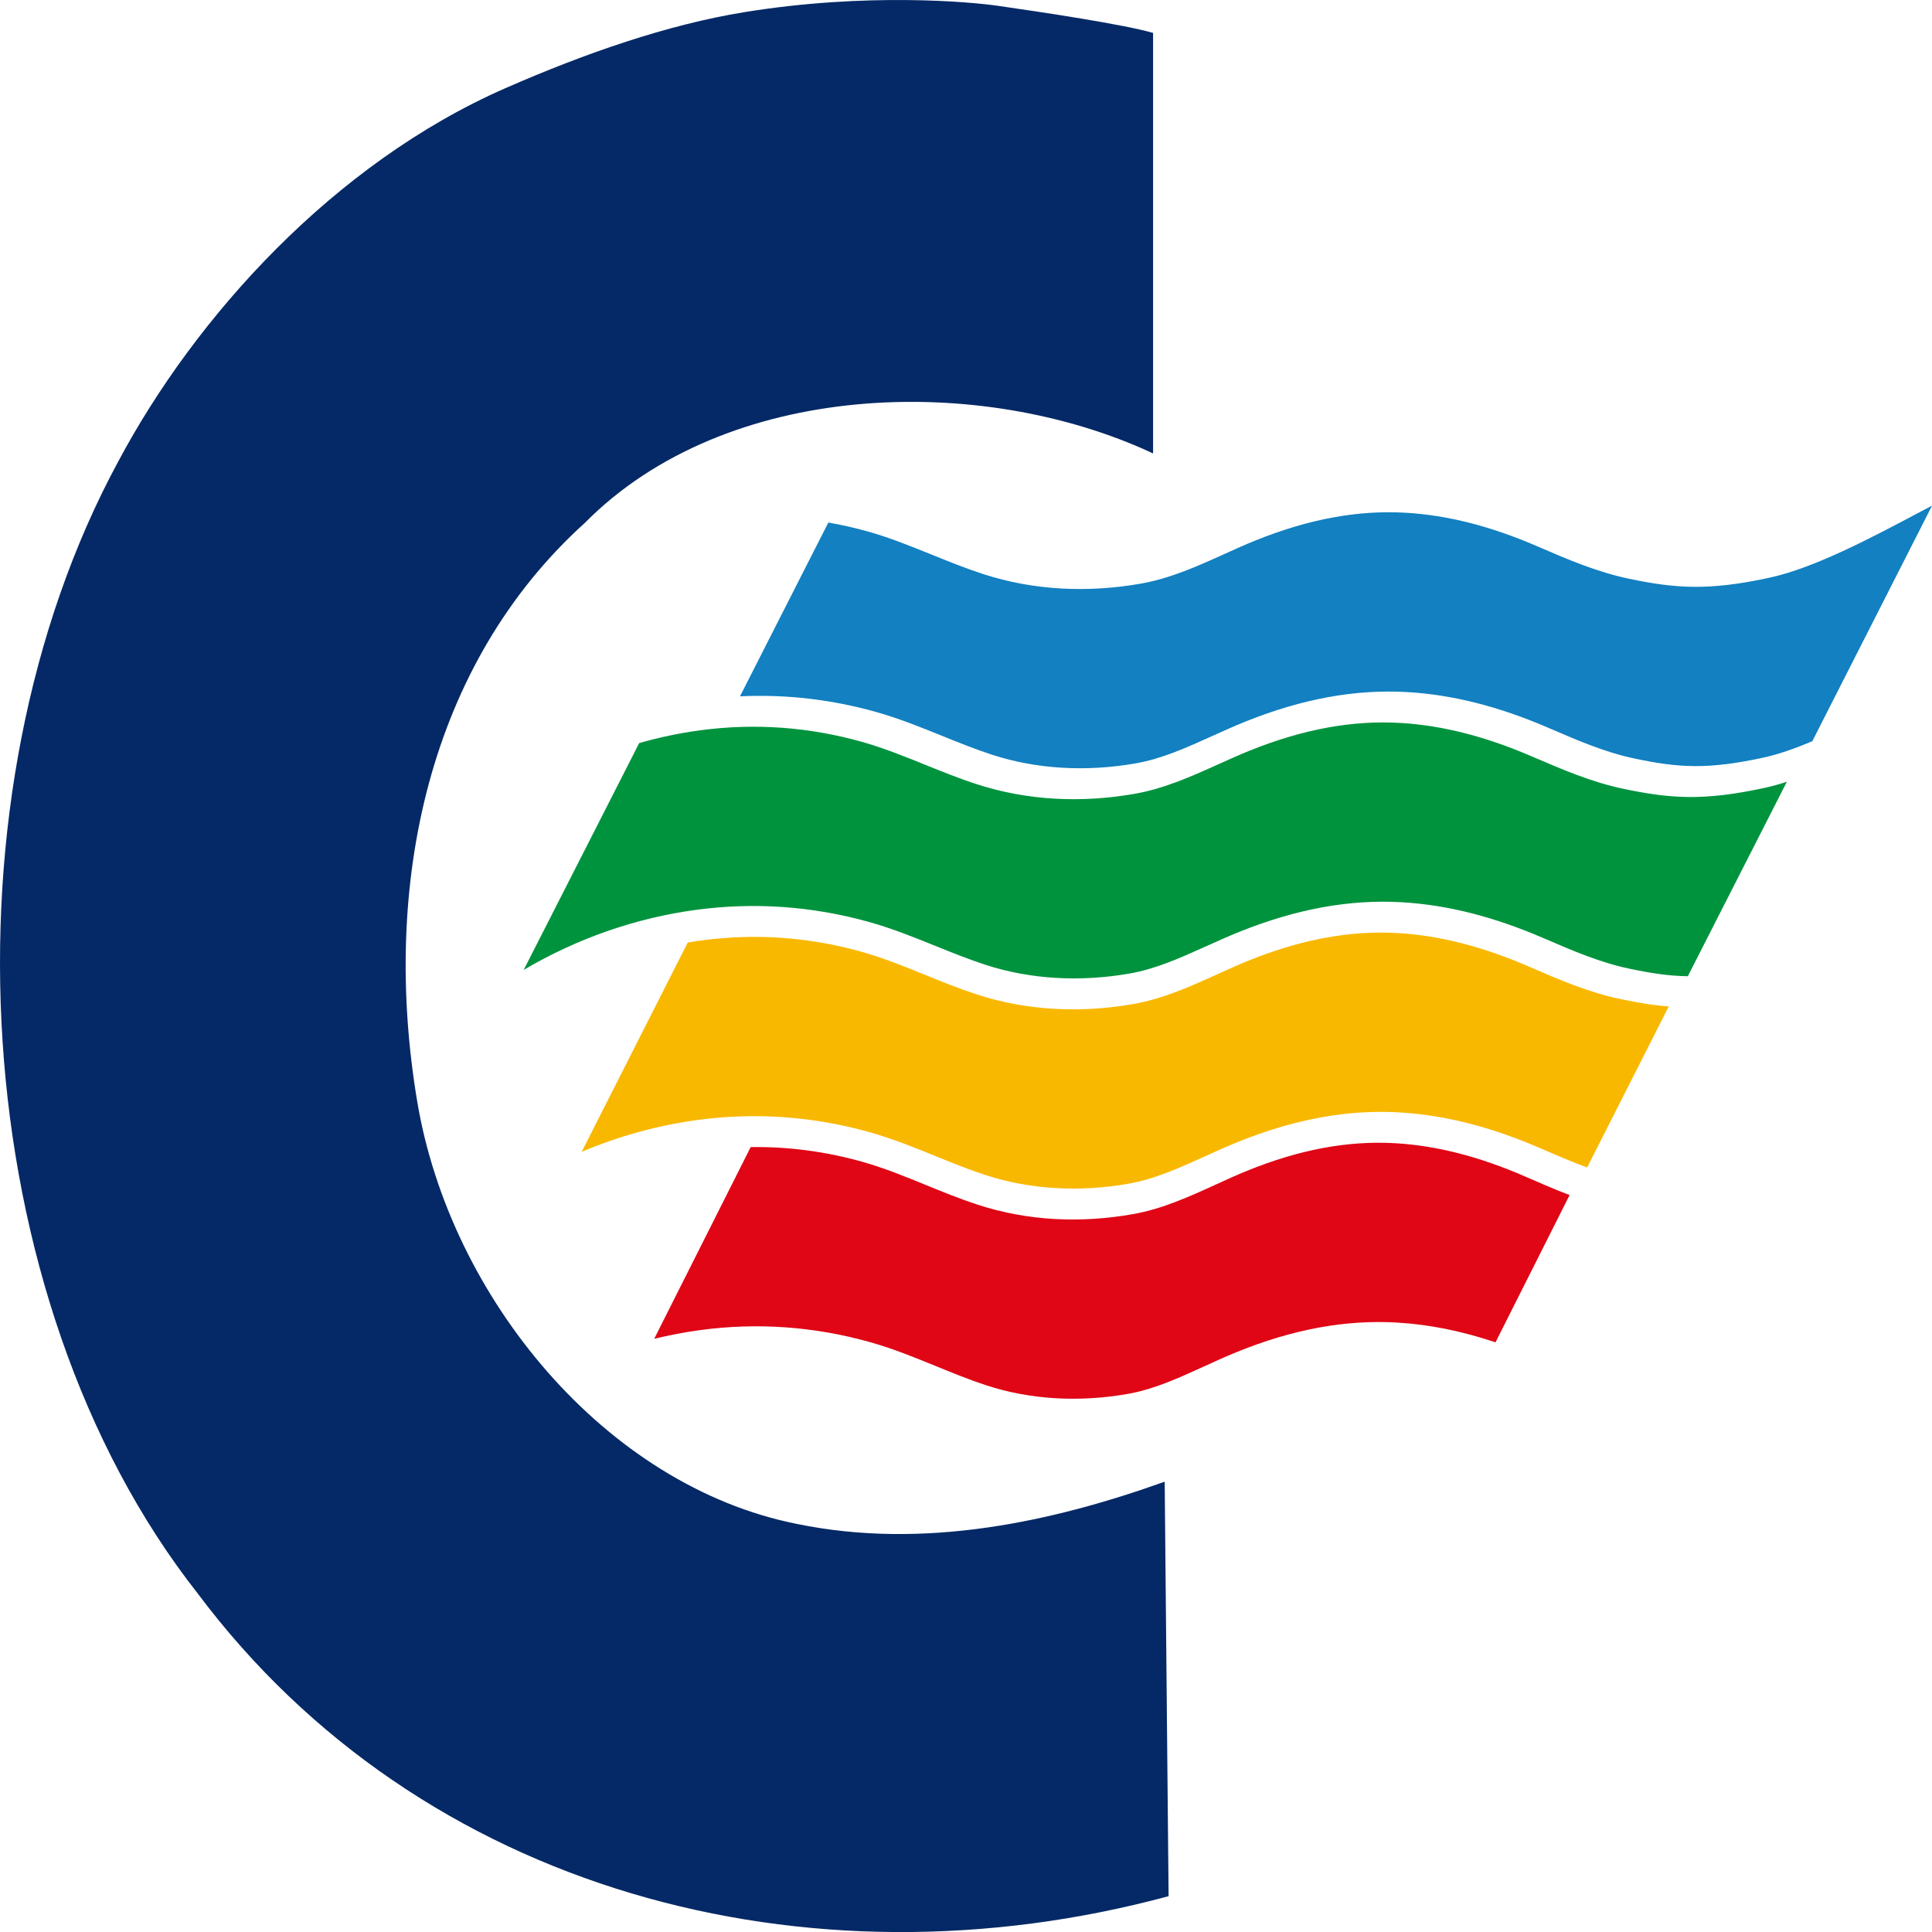 <svg xmlns="http://www.w3.org/2000/svg" version="1.1" xmlns:xlink="http://www.w3.org/1999/xlink" width="1000" height="1000"><style>
    #light-icon {
      display: inline;
    }
    #dark-icon {
      display: none;
    }

    @media (prefers-color-scheme: dark) {
      #light-icon {
        display: none;
      }
      #dark-icon {
        display: inline;
      }
    }
  </style><g id="light-icon"><svg xmlns="http://www.w3.org/2000/svg" version="1.1" xmlns:xlink="http://www.w3.org/1999/xlink" width="1000" height="1000"><g><g transform="matrix(10.417,0,0,10.417,0,0)"><svg xmlns="http://www.w3.org/2000/svg" version="1.1" xmlns:xlink="http://www.w3.org/1999/xlink" width="96" height="96"><svg width="96" height="96" viewBox="0 0 96 96" fill="none" xmlns="http://www.w3.org/2000/svg">
<path d="M57.294 1.636V22.53C48.732 18.529 36.084 18.879 29.061 25.98C21.314 32.977 18.91 43.928 20.738 54.773C22.375 64.472 30.071 73.822 39.593 75.72C45.896 77.019 52.291 75.62 57.871 73.621L58.065 94.217C40.123 99.067 20.932 94.015 9.819 79.17C-1.773 64.424 -3.119 39.528 5.877 22.928C9.7 15.747 16.58 8.122 25.111 4.382C29.074 2.644 33.173 1.225 36.972 0.606C43.096 -0.392 48.271 0.102 49.55 0.284C51.84 0.612 55.866 1.218 57.294 1.636Z" fill="#052966"></path>
<path d="M77.033 36.206C78.442 36.813 79.773 37.387 81.224 37.692C83.398 38.148 84.838 38.249 87.63 37.642C88.366 37.482 89.192 37.191 90.049 36.83L96 25.123C95.742 25.258 95.476 25.399 95.205 25.543C92.954 26.735 90.152 28.219 87.934 28.702C84.906 29.361 83.264 29.243 80.932 28.754C79.34 28.42 77.88 27.789 76.467 27.181L76.355 27.132C74.056 26.141 71.929 25.6 69.854 25.478C67.478 25.338 65.041 25.786 62.402 26.847C61.882 27.056 61.348 27.297 60.831 27.531C59.517 28.126 58.159 28.739 56.688 28.999C55.367 29.231 54.045 29.313 52.759 29.243C51.413 29.17 50.103 28.929 48.864 28.528C47.976 28.239 47.107 27.888 46.268 27.548C45.25 27.137 44.198 26.711 43.138 26.413C42.482 26.229 41.822 26.079 41.159 25.963L36.769 34.599C39.039 34.491 41.304 34.751 43.524 35.374C44.66 35.694 45.75 36.134 46.804 36.561C47.62 36.891 48.465 37.233 49.306 37.505C51.501 38.217 53.968 38.363 56.442 37.928C57.735 37.701 58.953 37.15 60.243 36.567C60.772 36.328 61.321 36.08 61.87 35.859C64.709 34.718 67.348 34.237 69.938 34.389C72.182 34.521 74.466 35.1 76.921 36.158L77.033 36.206Z" fill="#1280C1"></path>
<path d="M76.772 46.648C78.184 47.256 79.517 47.83 80.971 48.134C82.029 48.356 82.914 48.494 83.864 48.507L88.785 38.845C88.409 38.967 88.043 39.069 87.691 39.145C84.658 39.804 83.013 39.686 80.677 39.197C79.082 38.863 77.619 38.232 76.203 37.623L76.091 37.575C73.787 36.584 71.657 36.043 69.578 35.921C67.198 35.781 64.756 36.229 62.112 37.29C61.591 37.498 61.056 37.74 60.539 37.974C59.222 38.568 57.861 39.182 56.388 39.441C55.064 39.674 53.739 39.756 52.451 39.686C51.102 39.613 49.79 39.372 48.549 38.97C47.659 38.682 46.789 38.331 45.948 37.991C44.928 37.579 43.875 37.154 42.812 36.856C40.178 36.117 37.477 35.925 34.783 36.288C33.759 36.426 32.748 36.639 31.759 36.923L26.02 48.194C28.652 46.64 31.566 45.615 34.592 45.208C37.48 44.82 40.376 45.024 43.199 45.816C44.337 46.136 45.429 46.576 46.485 47.003C47.303 47.333 48.149 47.675 48.991 47.947C51.191 48.659 53.663 48.805 56.141 48.37C57.436 48.143 58.657 47.592 59.949 47.009C60.48 46.77 61.03 46.522 61.579 46.301C64.424 45.16 67.068 44.679 69.663 44.831C71.911 44.963 74.199 45.542 76.659 46.6L76.772 46.648Z" fill="#00933E"></path>
<path d="M76.62 57.09C77.379 57.419 78.117 57.737 78.862 58.009L82.916 50.009C82.137 49.951 81.368 49.82 80.506 49.638C78.919 49.304 77.463 48.675 76.055 48.065L75.943 48.017C73.651 47.026 71.532 46.485 69.463 46.363C67.095 46.223 64.666 46.671 62.035 47.731C61.516 47.94 60.984 48.182 60.469 48.416C59.16 49.01 57.804 49.624 56.339 49.883C55.022 50.116 53.704 50.198 52.422 50.128C51.081 50.055 49.775 49.814 48.541 49.412C47.655 49.124 46.789 48.773 45.952 48.433C44.938 48.021 43.889 47.596 42.832 47.298C40.212 46.559 37.524 46.367 34.843 46.73C34.618 46.76 34.395 46.794 34.172 46.832L28.902 57.232C30.739 56.454 32.672 55.919 34.654 55.65C37.527 55.263 40.408 55.467 43.217 56.259C44.35 56.579 45.436 57.019 46.487 57.446C47.3 57.776 48.142 58.117 48.98 58.39C51.168 59.102 53.628 59.248 56.094 58.813C57.383 58.585 58.597 58.035 59.882 57.452C60.41 57.212 60.957 56.964 61.504 56.743C64.335 55.602 66.965 55.122 69.547 55.274C71.784 55.406 74.06 55.984 76.508 57.043L76.62 57.09Z" fill="#F9B800"></path>
<path d="M77.99 59.38C77.273 59.108 76.576 58.805 75.892 58.507L75.781 58.459C73.505 57.467 71.399 56.927 69.344 56.805C66.993 56.665 64.579 57.112 61.967 58.173C61.451 58.382 60.922 58.624 60.411 58.858C59.11 59.452 57.765 60.066 56.309 60.325C55.001 60.558 53.692 60.64 52.418 60.57C51.086 60.497 49.789 60.255 48.563 59.854C47.683 59.566 46.823 59.215 45.992 58.875C44.984 58.463 43.943 58.038 42.893 57.74C41.053 57.217 39.18 56.969 37.3 56.996L32.505 66.524C33.251 66.341 34.007 66.196 34.77 66.092C37.624 65.704 40.486 65.909 43.276 66.701C44.401 67.021 45.48 67.461 46.523 67.888C47.331 68.218 48.167 68.559 49 68.832C51.173 69.544 53.616 69.69 56.066 69.255C57.345 69.027 58.551 68.477 59.828 67.894C60.353 67.654 60.896 67.406 61.439 67.185C64.251 66.044 66.863 65.564 69.428 65.716C71.018 65.81 72.629 66.134 74.308 66.698L77.99 59.38Z" fill="#E00615"></path>
</svg></svg></g></g></svg></g><g id="dark-icon"><svg xmlns="http://www.w3.org/2000/svg" version="1.1" xmlns:xlink="http://www.w3.org/1999/xlink" width="1000" height="1000"><g clip-path="url(#SvgjsClipPath1036)"><rect width="1000" height="1000" fill="#ffffff"></rect><g transform="matrix(8.333,0,0,8.333,100,100)"><svg xmlns="http://www.w3.org/2000/svg" version="1.1" xmlns:xlink="http://www.w3.org/1999/xlink" width="96" height="96"><svg width="96" height="96" viewBox="0 0 96 96" fill="none" xmlns="http://www.w3.org/2000/svg">
<path d="M57.294 1.636V22.53C48.732 18.529 36.084 18.879 29.061 25.98C21.314 32.977 18.91 43.928 20.738 54.773C22.375 64.472 30.071 73.822 39.593 75.72C45.896 77.019 52.291 75.62 57.871 73.621L58.065 94.217C40.123 99.067 20.932 94.015 9.819 79.17C-1.773 64.424 -3.119 39.528 5.877 22.928C9.7 15.747 16.58 8.122 25.111 4.382C29.074 2.644 33.173 1.225 36.972 0.606C43.096 -0.392 48.271 0.102 49.55 0.284C51.84 0.612 55.866 1.218 57.294 1.636Z" fill="#052966"></path>
<path d="M77.033 36.206C78.442 36.813 79.773 37.387 81.224 37.692C83.398 38.148 84.838 38.249 87.63 37.642C88.366 37.482 89.192 37.191 90.049 36.83L96 25.123C95.742 25.258 95.476 25.399 95.205 25.543C92.954 26.735 90.152 28.219 87.934 28.702C84.906 29.361 83.264 29.243 80.932 28.754C79.34 28.42 77.88 27.789 76.467 27.181L76.355 27.132C74.056 26.141 71.929 25.6 69.854 25.478C67.478 25.338 65.041 25.786 62.402 26.847C61.882 27.056 61.348 27.297 60.831 27.531C59.517 28.126 58.159 28.739 56.688 28.999C55.367 29.231 54.045 29.313 52.759 29.243C51.413 29.17 50.103 28.929 48.864 28.528C47.976 28.239 47.107 27.888 46.268 27.548C45.25 27.137 44.198 26.711 43.138 26.413C42.482 26.229 41.822 26.079 41.159 25.963L36.769 34.599C39.039 34.491 41.304 34.751 43.524 35.374C44.66 35.694 45.75 36.134 46.804 36.561C47.62 36.891 48.465 37.233 49.306 37.505C51.501 38.217 53.968 38.363 56.442 37.928C57.735 37.701 58.953 37.15 60.243 36.567C60.772 36.328 61.321 36.08 61.87 35.859C64.709 34.718 67.348 34.237 69.938 34.389C72.182 34.521 74.466 35.1 76.921 36.158L77.033 36.206Z" fill="#1280C1"></path>
<path d="M76.772 46.648C78.184 47.256 79.517 47.83 80.971 48.134C82.029 48.356 82.914 48.494 83.864 48.507L88.785 38.845C88.409 38.967 88.043 39.069 87.691 39.145C84.658 39.804 83.013 39.686 80.677 39.197C79.082 38.863 77.619 38.232 76.203 37.623L76.091 37.575C73.787 36.584 71.657 36.043 69.578 35.921C67.198 35.781 64.756 36.229 62.112 37.29C61.591 37.498 61.056 37.74 60.539 37.974C59.222 38.568 57.861 39.182 56.388 39.441C55.064 39.674 53.739 39.756 52.451 39.686C51.102 39.613 49.79 39.372 48.549 38.97C47.659 38.682 46.789 38.331 45.948 37.991C44.928 37.579 43.875 37.154 42.812 36.856C40.178 36.117 37.477 35.925 34.783 36.288C33.759 36.426 32.748 36.639 31.759 36.923L26.02 48.194C28.652 46.64 31.566 45.615 34.592 45.208C37.48 44.82 40.376 45.024 43.199 45.816C44.337 46.136 45.429 46.576 46.485 47.003C47.303 47.333 48.149 47.675 48.991 47.947C51.191 48.659 53.663 48.805 56.141 48.37C57.436 48.143 58.657 47.592 59.949 47.009C60.48 46.77 61.03 46.522 61.579 46.301C64.424 45.16 67.068 44.679 69.663 44.831C71.911 44.963 74.199 45.542 76.659 46.6L76.772 46.648Z" fill="#00933E"></path>
<path d="M76.62 57.09C77.379 57.419 78.117 57.737 78.862 58.009L82.916 50.009C82.137 49.951 81.368 49.82 80.506 49.638C78.919 49.304 77.463 48.675 76.055 48.065L75.943 48.017C73.651 47.026 71.532 46.485 69.463 46.363C67.095 46.223 64.666 46.671 62.035 47.731C61.516 47.94 60.984 48.182 60.469 48.416C59.16 49.01 57.804 49.624 56.339 49.883C55.022 50.116 53.704 50.198 52.422 50.128C51.081 50.055 49.775 49.814 48.541 49.412C47.655 49.124 46.789 48.773 45.952 48.433C44.938 48.021 43.889 47.596 42.832 47.298C40.212 46.559 37.524 46.367 34.843 46.73C34.618 46.76 34.395 46.794 34.172 46.832L28.902 57.232C30.739 56.454 32.672 55.919 34.654 55.65C37.527 55.263 40.408 55.467 43.217 56.259C44.35 56.579 45.436 57.019 46.487 57.446C47.3 57.776 48.142 58.117 48.98 58.39C51.168 59.102 53.628 59.248 56.094 58.813C57.383 58.585 58.597 58.035 59.882 57.452C60.41 57.212 60.957 56.964 61.504 56.743C64.335 55.602 66.965 55.122 69.547 55.274C71.784 55.406 74.06 55.984 76.508 57.043L76.62 57.09Z" fill="#F9B800"></path>
<path d="M77.99 59.38C77.273 59.108 76.576 58.805 75.892 58.507L75.781 58.459C73.505 57.467 71.399 56.927 69.344 56.805C66.993 56.665 64.579 57.112 61.967 58.173C61.451 58.382 60.922 58.624 60.411 58.858C59.11 59.452 57.765 60.066 56.309 60.325C55.001 60.558 53.692 60.64 52.418 60.57C51.086 60.497 49.789 60.255 48.563 59.854C47.683 59.566 46.823 59.215 45.992 58.875C44.984 58.463 43.943 58.038 42.893 57.74C41.053 57.217 39.18 56.969 37.3 56.996L32.505 66.524C33.251 66.341 34.007 66.196 34.77 66.092C37.624 65.704 40.486 65.909 43.276 66.701C44.401 67.021 45.48 67.461 46.523 67.888C47.331 68.218 48.167 68.559 49 68.832C51.173 69.544 53.616 69.69 56.066 69.255C57.345 69.027 58.551 68.477 59.828 67.894C60.353 67.654 60.896 67.406 61.439 67.185C64.251 66.044 66.863 65.564 69.428 65.716C71.018 65.81 72.629 66.134 74.308 66.698L77.99 59.38Z" fill="#E00615"></path>
</svg></svg></g></g><defs><clipPath id="SvgjsClipPath1036"><rect width="1000" height="1000" x="0" y="0" rx="500" ry="500"></rect></clipPath></defs></svg></g></svg>